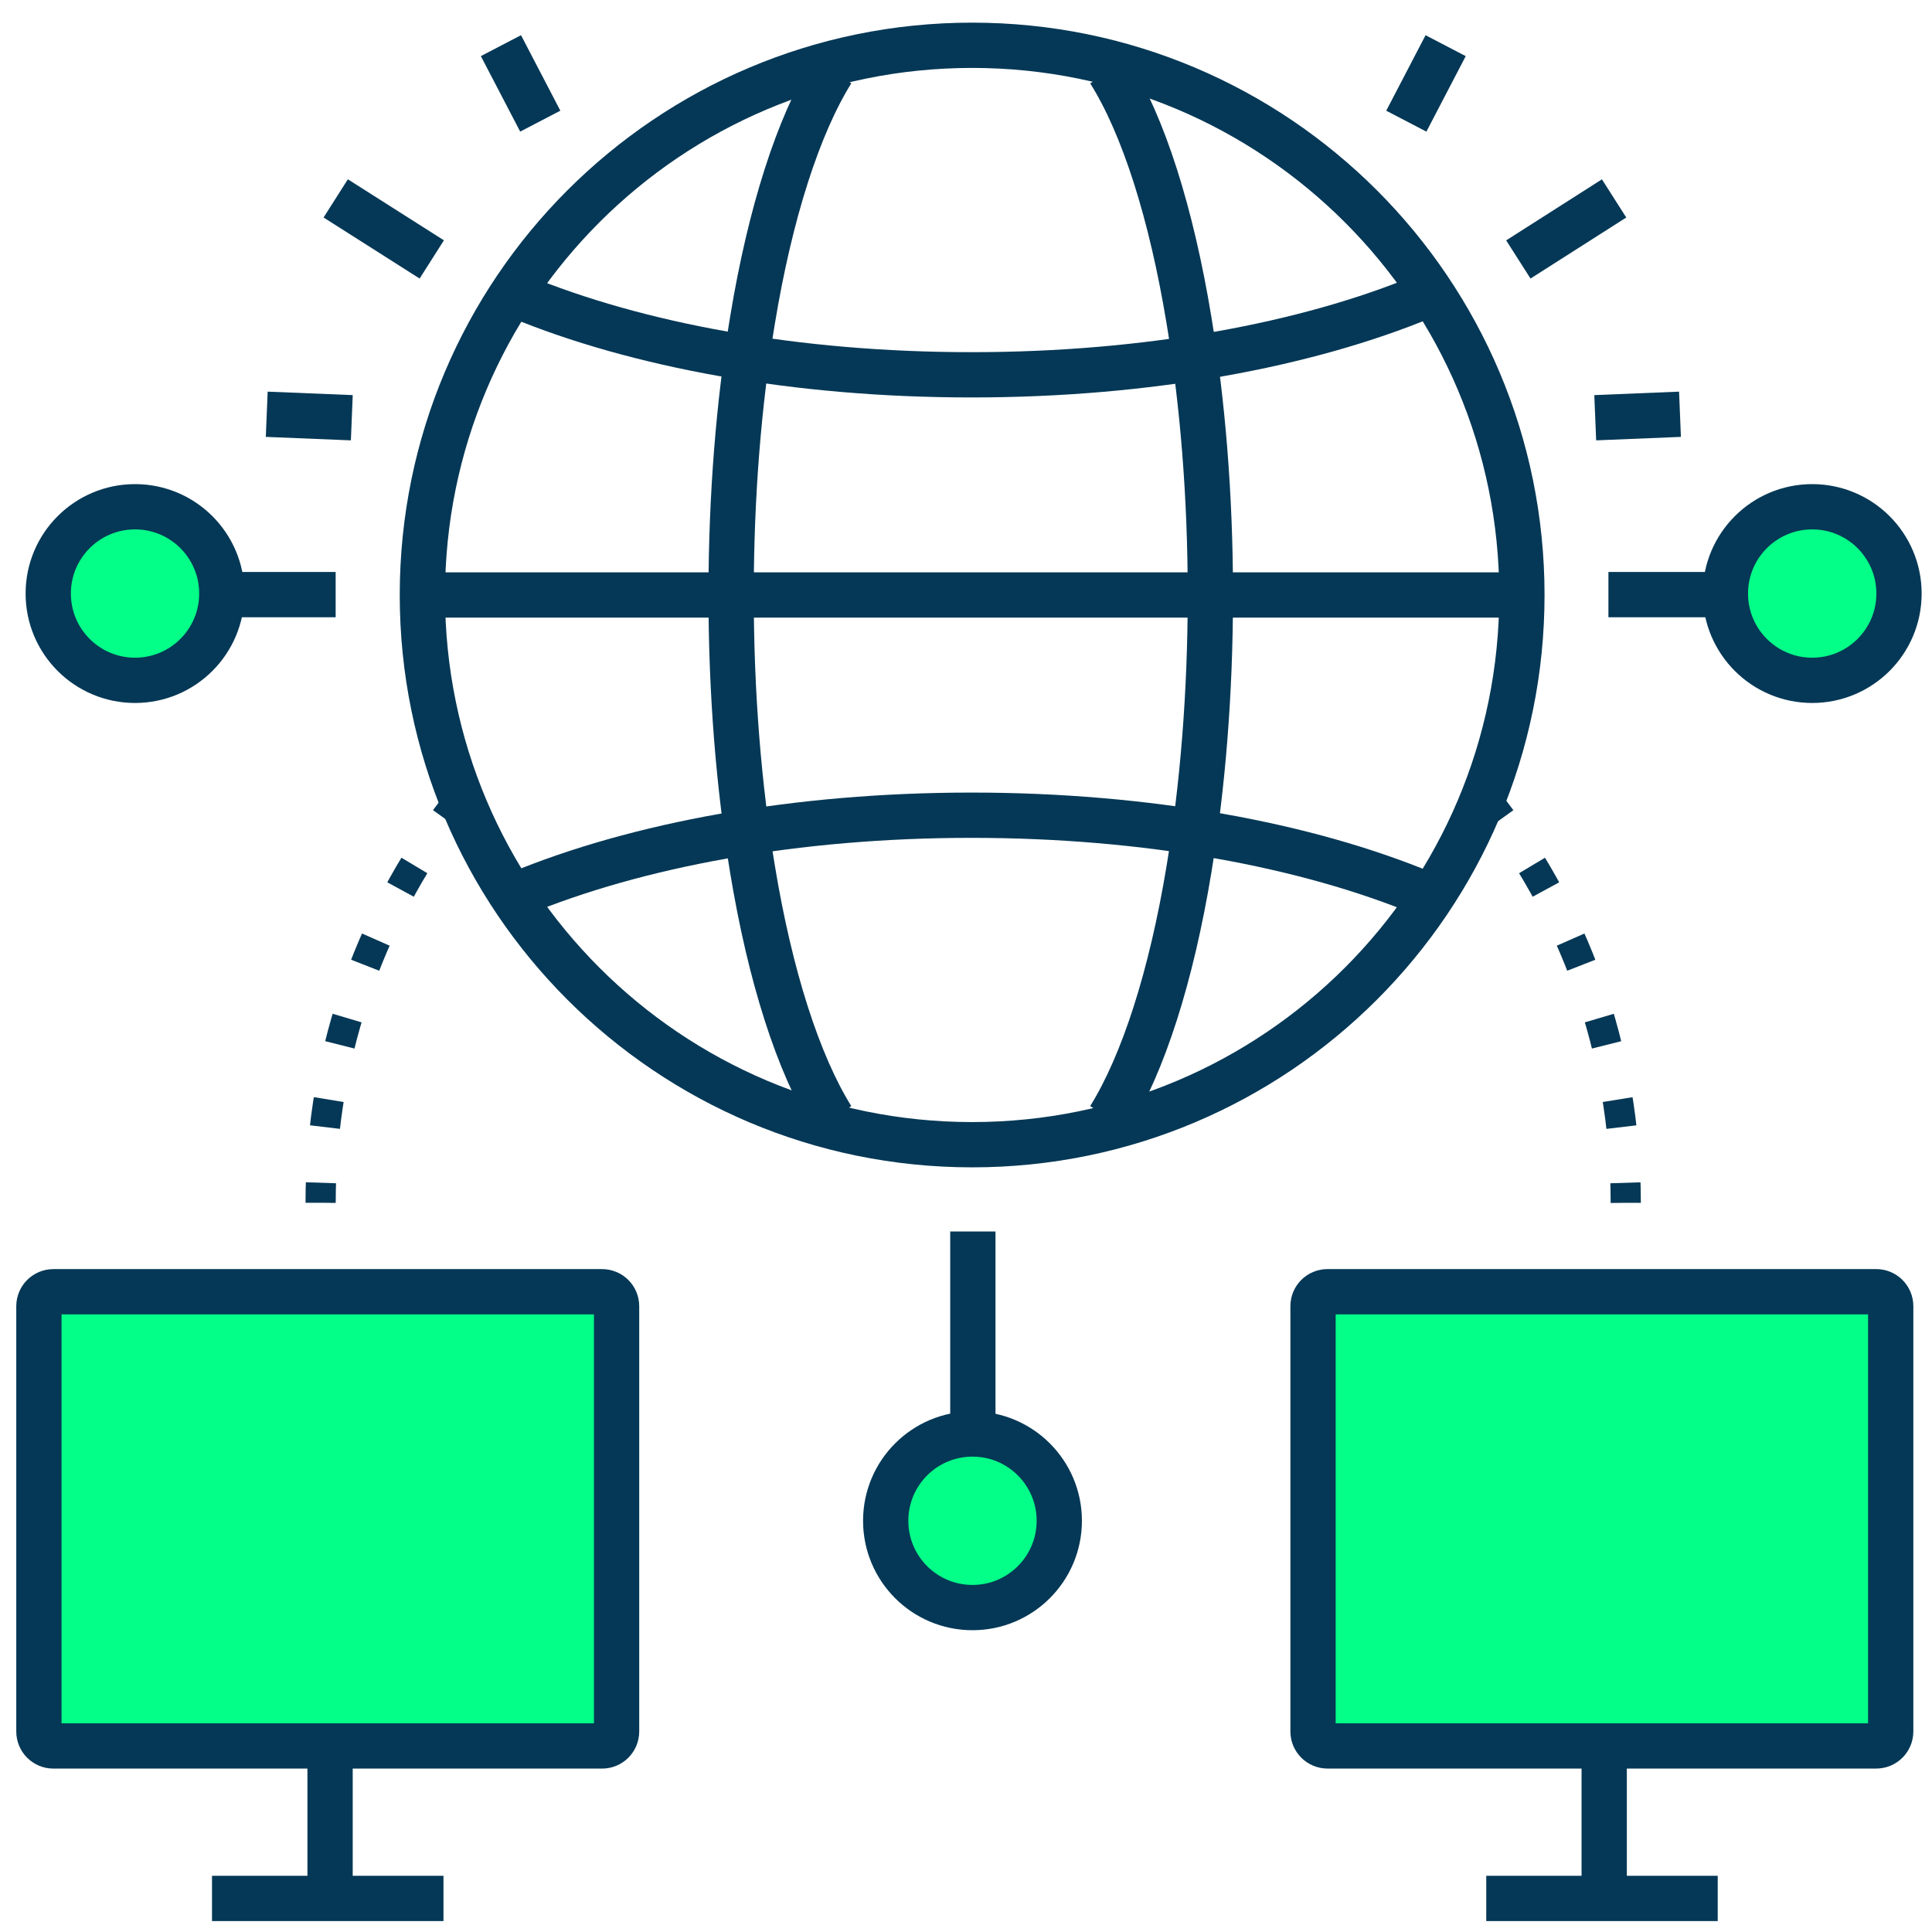 <svg xmlns="http://www.w3.org/2000/svg" width="64" height="64" viewBox="0 0 64 64" fill="none"><g clip-path="url(#clip0_1670_59556)"><path d="M32.204 37.92C42.262 37.92 50.415 29.767 50.415 19.71C50.415 9.653 42.262 1.5 32.204 1.5C22.146 1.5 13.992 9.653 13.992 19.71C13.992 29.767 22.146 37.92 32.204 37.92Z" stroke="#053856" stroke-width="1.5" stroke-linejoin="round"></path><path d="M27.564 37.038C26.442 35.236 25.513 32.342 24.928 28.796C24.477 26.083 24.219 22.988 24.219 19.7C24.219 16.413 24.477 13.317 24.928 10.605C25.513 7.059 26.442 4.165 27.564 2.363" stroke="#053856" stroke-width="1.5" stroke-linejoin="round"></path><path d="M36.75 2.363C37.881 4.165 38.801 7.059 39.386 10.605C39.836 13.317 40.095 16.413 40.095 19.7C40.095 22.988 39.836 26.093 39.386 28.796C38.801 32.342 37.871 35.236 36.75 37.038" stroke="#053856" stroke-width="1.5" stroke-linejoin="round"></path><path d="M13.992 19.71H50.415" stroke="#053856" stroke-width="1.5" stroke-linejoin="round"></path><path d="M17.172 29.612C21.111 27.982 26.373 27.005 32.181 27.005C37.989 27.005 43.269 27.982 47.189 29.612" stroke="#053856" stroke-width="1.5" stroke-linejoin="round"></path><path d="M17.172 9.81C21.111 11.439 26.373 12.416 32.181 12.416C37.989 12.416 43.269 11.439 47.189 9.81" stroke="#053856" stroke-width="1.5" stroke-linejoin="round"></path><path d="M11.119 19.697H7.285" stroke="#053856" stroke-width="1.5" stroke-linejoin="round"></path><path d="M57.153 19.697H53.281" stroke="#053856" stroke-width="1.5" stroke-linejoin="round"></path><path d="M32.227 47.503V40.794" stroke="#053856" stroke-width="1.5" stroke-linejoin="round"></path><path d="M49.168 26.399C52.11 30.089 53.855 34.756 53.855 39.845" stroke="#053856" stroke-dasharray="0.92 1.85"></path><path d="M15.308 26.397C12.375 30.087 10.621 34.754 10.621 39.843" stroke="#053856" stroke-dasharray="0.92 1.85"></path><path d="M32.215 53.253C33.803 53.253 35.09 51.966 35.09 50.378C35.09 48.79 33.803 47.503 32.215 47.503C30.627 47.503 29.34 48.79 29.34 50.378C29.34 51.966 30.627 53.253 32.215 53.253Z" fill="#04FF88" stroke="#053856" stroke-width="1.5" stroke-linejoin="round"></path><path d="M60.032 22.537C61.62 22.537 62.907 21.25 62.907 19.662C62.907 18.074 61.62 16.787 60.032 16.787C58.444 16.787 57.156 18.074 57.156 19.662C57.156 21.25 58.444 22.537 60.032 22.537Z" fill="#04FF88" stroke="#053856" stroke-width="1.5" stroke-linejoin="round"></path><path d="M4.473 22.537C6.061 22.537 7.348 21.25 7.348 19.662C7.348 18.074 6.061 16.787 4.473 16.787C2.885 16.787 1.598 18.074 1.598 19.662C1.598 21.25 2.885 22.537 4.473 22.537Z" fill="#04FF88" stroke="#053856" stroke-width="1.5" stroke-linejoin="round"></path><path d="M55.652 13.723L52.844 13.838" stroke="#053856" stroke-width="1.5" stroke-linejoin="round"></path><path d="M53.469 6.573L50.297 8.595" stroke="#053856" stroke-width="1.5" stroke-linejoin="round"></path><path d="M47.889 1.513L46.586 4.014" stroke="#053856" stroke-width="1.5" stroke-linejoin="round"></path><path d="M8.836 13.723L11.654 13.838" stroke="#053856" stroke-width="1.5" stroke-linejoin="round"></path><path d="M11.121 6.572L14.303 8.594" stroke="#053856" stroke-width="1.5" stroke-linejoin="round"></path><path d="M16.594 1.512L17.897 4.013" stroke="#053856" stroke-width="1.5" stroke-linejoin="round"></path><path d="M62.153 42.79H43.975C43.711 42.79 43.496 43.004 43.496 43.269V57.357C43.496 57.621 43.711 57.836 43.975 57.836H62.153C62.417 57.836 62.632 57.621 62.632 57.357V43.269C62.632 43.004 62.417 42.79 62.153 42.79Z" fill="#04FF88" stroke="#053856" stroke-width="1.5" stroke-linejoin="round"></path><path d="M53.141 57.846V62.887" stroke="#053856" stroke-width="1.5" stroke-linejoin="round"></path><path d="M49.234 62.888H56.902" stroke="#053856" stroke-width="1.5" stroke-linejoin="round"></path><path d="M19.946 42.791H1.768C1.504 42.791 1.289 43.005 1.289 43.27V57.358C1.289 57.622 1.504 57.837 1.768 57.837H19.946C20.21 57.837 20.425 57.622 20.425 57.358V43.27C20.425 43.005 20.21 42.791 19.946 42.791Z" fill="#04FF88" stroke="#053856" stroke-width="1.5" stroke-linejoin="round"></path><path d="M10.934 57.845V62.886" stroke="#053856" stroke-width="1.5" stroke-linejoin="round"></path><path d="M7.023 62.888H14.691" stroke="#053856" stroke-width="1.5" stroke-linejoin="round"></path></g><defs><clipPath id="clip0_1670_59556"><rect width="64" height="64" fill="white"></rect></clipPath></defs></svg>